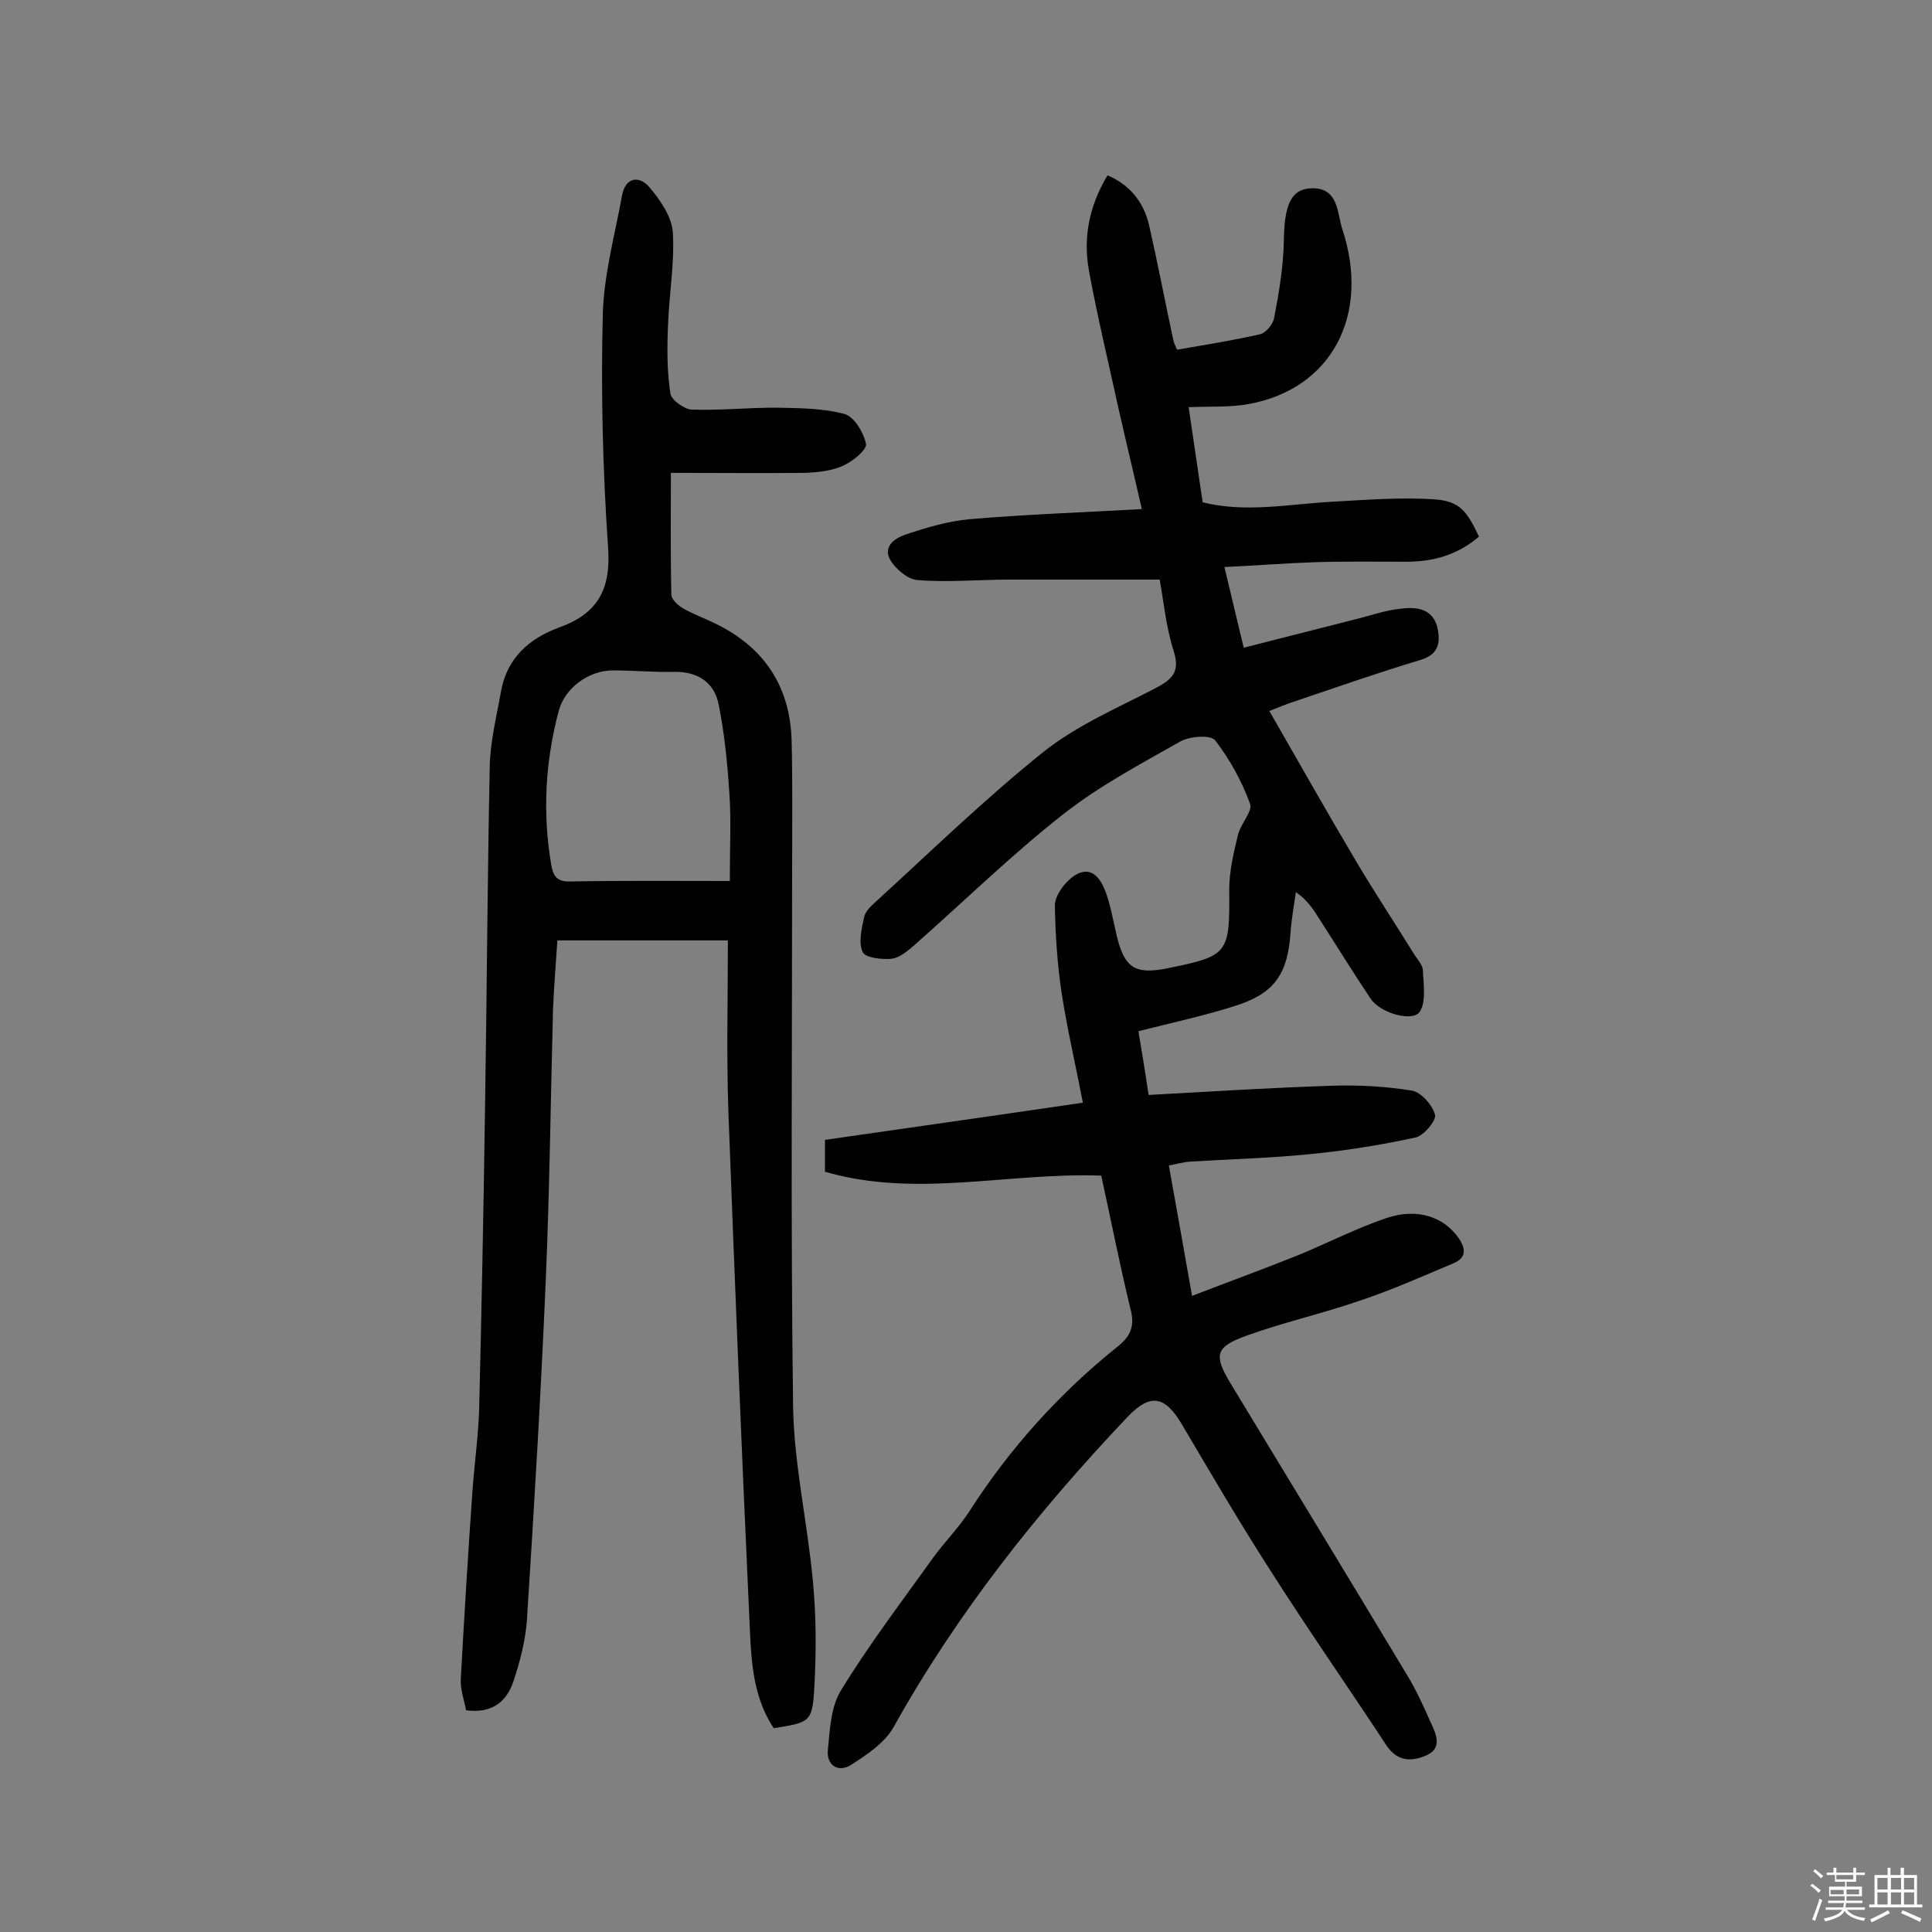 <svg enable-background="new 0 0 400 400" viewBox="0 0 400 400" xmlns="http://www.w3.org/2000/svg"><rect x="0" y="0" width="400" height="400" fill="#808080" stroke="none"/><path d="m374.8 390.4.4-.4c.7.5 1.3 1 1.8 1.4l-.5.5c-.5-.6-1.1-1.1-1.7-1.5zm1 7.3-.6-.3c.5-1.4 1.1-2.8 1.5-4.3.2.1.4.2.6.3-.5 1.3-1 2.8-1.5 4.3zm-.4-10.3.4-.4c.4.3 1 .8 1.7 1.4l-.5.5c-.4-.5-1-1-1.6-1.5zm2.5.3h1.7v-1h.6v1h3.5v-1h.6v1h1.8v.5h-1.8v1.4h-2v1h3.2v2h-3.2v.9h3.3v.5h-3.4c0 .3-.1.6-.1.9h4v.5h-3.7c.7.9 1.9 1.5 3.8 1.7-.1.2-.2.4-.3.6-2.1-.4-3.5-1.1-4-2.1-.4 1-1.8 1.7-4 2.2-.1-.2-.2-.4-.3-.6 2.1-.4 3.4-1 3.8-1.8h-3.4v-.5h3.6c.1-.3.1-.6.2-.9h-3.3v-.5h3.4c0-.3 0-.6 0-.9h-3.2v-2h3.3v-1h-2.1v-1.4h-1.7v-.5zm1.1 3.5v1h2.7c0-.3 0-.4 0-.4 0-.1 0-.2 0-.2 0-.1 0-.2 0-.3h-2.7zm1.2-3v.9h3.5v-.9zm4.7 3h-2.6v.6.4h2.6z" fill="#fbfafc"/><path d="m393.6 386.7h.6v1.5h2.7v6.1h1.1v.6h-11v-.6h1.1v-6.1h2.7v-1.5h.6v1.5h2.1v-1.5zm-2.7 8.8.4.6c-1.2.6-2.5 1.3-3.8 1.9-.1-.2-.2-.4-.3-.6 1.2-.6 2.5-1.2 3.7-1.9zm-2.2-6.7v2.4h2.1v-2.4zm0 3v2.5h2.1v-2.5zm2.8-3v2.4h2.1v-2.4zm0 3v2.5h2.1v-2.5zm6 6.1c-1.4-.7-2.7-1.3-3.9-1.8l.3-.6c1.5.6 2.7 1.2 3.9 1.7zm-1.2-9.1h-2.1v2.4h2.1zm-2.1 3v2.5h2.1v-2.5z" fill="#fbfafc"/><g fill="#010000"><path d="m228 243.4c-19.3-.7-38.2 4.7-57.2-.8 0-2 0-3.8 0-6.6 17.4-2.5 35-5 53.4-7.7-1.4-7.3-3.2-15-4.4-22.7-.9-6-1.3-12.1-1.4-18.2 0-1.5 1.2-3.4 2.3-4.6 3.2-3.4 6.1-3.1 7.9 1.1 1.3 3.1 1.8 6.5 2.6 9.8 1.6 6.7 3.8 8.1 10.4 6.8 12.8-2.6 13-3 12.9-16.3 0-3.8.9-7.6 1.8-11.3.5-2.3 3.1-4.9 2.5-6.5-1.7-4.7-4.2-9.2-7.2-13.1-.9-1.2-5.2-.9-7.2.2-8.3 4.7-16.8 9.2-24.3 15.1-10.7 8.4-20.5 18-30.7 27-1.4 1.2-3.1 2.7-4.8 2.9-2 .2-5.5-.2-6-1.4-.9-2-.2-4.8.3-7.2.2-1.1 1.3-2.2 2.3-3.1 11.5-10.5 22.7-21.4 34.8-31.1 6.9-5.5 15.3-9.1 23.2-13.2 3.4-1.8 5.2-3.3 3.8-7.7-1.6-5-2.1-10.4-2.9-14.8-10.7 0-20.9 0-31.1 0-6.3 0-12.7.6-19 .1-2-.1-4.6-2.3-5.7-4.2-1.6-2.9 1.2-4.6 3.4-5.3 4.2-1.4 8.6-2.7 13-3.1 11.6-1 23.3-1.4 35.7-2.1-1.7-7.5-3.4-14.5-5-21.6-2-9.2-4.2-18.3-5.9-27.5-1.3-6.9-.1-13.5 3.8-20 4.7 2 7.5 5.6 8.6 10.3 1.8 7.9 3.3 15.8 5 23.7.1.6.4 1.2.8 2.1 5.8-1 11.5-1.9 17.2-3.2 1.2-.3 2.7-2.1 2.9-3.4 1-5.2 1.9-10.5 2-15.8.1-7.2 1.3-10.7 5.4-11 6-.4 5.6 5.1 6.7 8.4 5.9 17.8-2.2 33-19.1 36.2-4.1.8-8.3.5-12.7.7 1 6.7 1.9 13.1 2.9 19.7 8.9 2.2 17.7.4 26.5-.1 7.2-.4 14.5-1 21.7-.5 5 .4 6.5 2.4 9 7.7-4.3 3.7-9.3 5.2-15 5.2-6.3 0-12.7-.1-19 .1-6.1.2-12.2.7-18.7 1 1.3 5.5 2.6 10.8 4 16.7 7.9-2 15.3-3.9 22.8-5.8 3.3-.8 6.6-2 9.9-2.3 3.3-.4 6.7.1 7.5 4.4.5 2.9 0 5.1-3.5 6.2-9 2.7-17.8 5.8-26.7 8.8-1.2.4-2.4.9-4.7 1.8 6.1 10.6 11.9 20.9 17.9 31 3.9 6.6 8.1 12.9 12.1 19.4.7 1.1 1.8 2.2 1.8 3.4.1 2.8.7 6.2-.6 8.4-1.4 2.3-8.2.4-10.2-2.6-3.7-5.5-7.2-11.2-10.8-16.8-1.2-1.9-2.4-3.7-4.7-5.3-.4 2.8-.9 5.5-1.1 8.3-.6 8.7-3.3 12.7-11.6 15.3-6.3 2-12.8 3.4-19.9 5.2.7 4.2 1.4 8.4 2.1 13.2 12.8-.7 25.3-1.5 37.7-1.9 5.6-.2 11.3.1 16.8 1 1.9.3 4.3 3 4.8 5 .3 1.2-2.3 4.3-4 4.7-7.4 1.6-14.9 2.8-22.4 3.5-8.1.8-16.2 1-24.3 1.5-1.4.1-2.8.5-4.4.8 1.6 8.9 3.1 17.4 4.8 27 7.8-3 14.9-5.6 21.9-8.4 6.1-2.5 12.1-5.6 18.3-7.7 6.5-2.2 11.9-.2 14.9 4 1.7 2.4 1.7 4.3-1.1 5.4-6.4 2.7-12.7 5.5-19.3 7.7-7.8 2.7-15.9 4.5-23.6 7.3-6.3 2.3-6.6 4-3.2 9.7 12.3 20.3 24.6 40.5 36.8 60.8 1.8 3 3.3 6.3 4.7 9.5 1.1 2.3 2.5 5.3-.8 6.8-3 1.3-6 1.5-8.4-2.1-8-12.2-16.4-24.2-24.2-36.5-6.3-9.8-12.2-19.9-18.1-29.9-3.5-5.9-6.5-6.5-11.2-1.6-18.6 19.6-35.3 40.6-48.5 64.3-1.8 3.2-5.5 5.7-8.8 7.8-2.7 1.7-5.1 0-4.8-3 .4-4.2.6-9 2.7-12.4 5.8-9.5 12.6-18.4 19.1-27.5 2.4-3.3 5.3-6.2 7.5-9.6 8.4-13.1 18.7-24.5 30.8-34.2 2.7-2.2 3.5-4.3 2.5-7.9-2.2-9.1-4-18.3-6-27.4z"/><path d="m138.9 97.9c0 8.7-.1 17 .1 25.2 0 1 1.4 2.3 2.5 2.9 2.1 1.2 4.4 2 6.6 3.1 10.1 4.9 15.5 13 15.8 24.3.2 8.6.1 17.1.1 25.7 0 37.4-.3 74.7.2 112.1.2 12.1 3 24.1 4.1 36.2.7 7.2.7 14.6.3 21.9s-.9 7.3-8.4 8.5c-4.8-7.2-4.7-15.6-5.1-23.8-1.6-34.7-3-69.3-4.3-104-.4-11.6-.1-23.3-.1-35.3-12.3 0-23.6 0-35.3 0-.3 4.6-.7 9.4-.9 14.2-.5 18.7-.7 37.3-1.5 56-1 23.5-2.4 46.9-3.9 70.4-.3 4.3-1.4 8.6-2.8 12.8s-4.4 6.7-9.8 6c-.4-2.1-1.2-4.3-1.1-6.4.7-12.9 1.5-25.9 2.4-38.8.4-5.7 1.2-11.3 1.4-16.9.5-20.4.9-40.9 1.2-61.3.4-24 .5-48 1-72.1.1-5.1 1.4-10.2 2.3-15.3 1.2-7 5.8-11.1 12.1-13.4 8-2.9 10.7-7.9 10.1-16.5-1.1-16-1.5-32.1-1.1-48.2.2-8.3 2.5-16.5 4-24.8.7-3.7 3.5-4.1 5.6-1.7 2.3 2.7 4.7 6.2 4.9 9.4.4 6.4-.8 12.9-1 19.4-.2 4.7-.2 9.4.5 14 .2 1.3 2.8 3.2 4.4 3.3 5.8.2 11.6-.4 17.4-.4 4.8.1 9.7.1 14.2 1.3 2 .5 4 3.8 4.5 6.2.2 1.2-2.7 3.6-4.7 4.5-2.4 1.1-5.3 1.4-8 1.5-9 .1-18 0-27.7 0zm12.2 84.5c0-7.1.3-12.7-.1-18.3-.4-6.1-1-12.2-2.2-18.2-.9-4.6-4.3-6.9-9.3-6.8-4.2.1-8.4-.3-12.6-.3-5 0-9.9 3.6-11.2 8.3-2.8 10.5-3.4 21-1.6 31.8.4 2.4 1.1 3.7 4 3.6 10.6-.2 21.3-.1 33-.1z"/></g></svg>